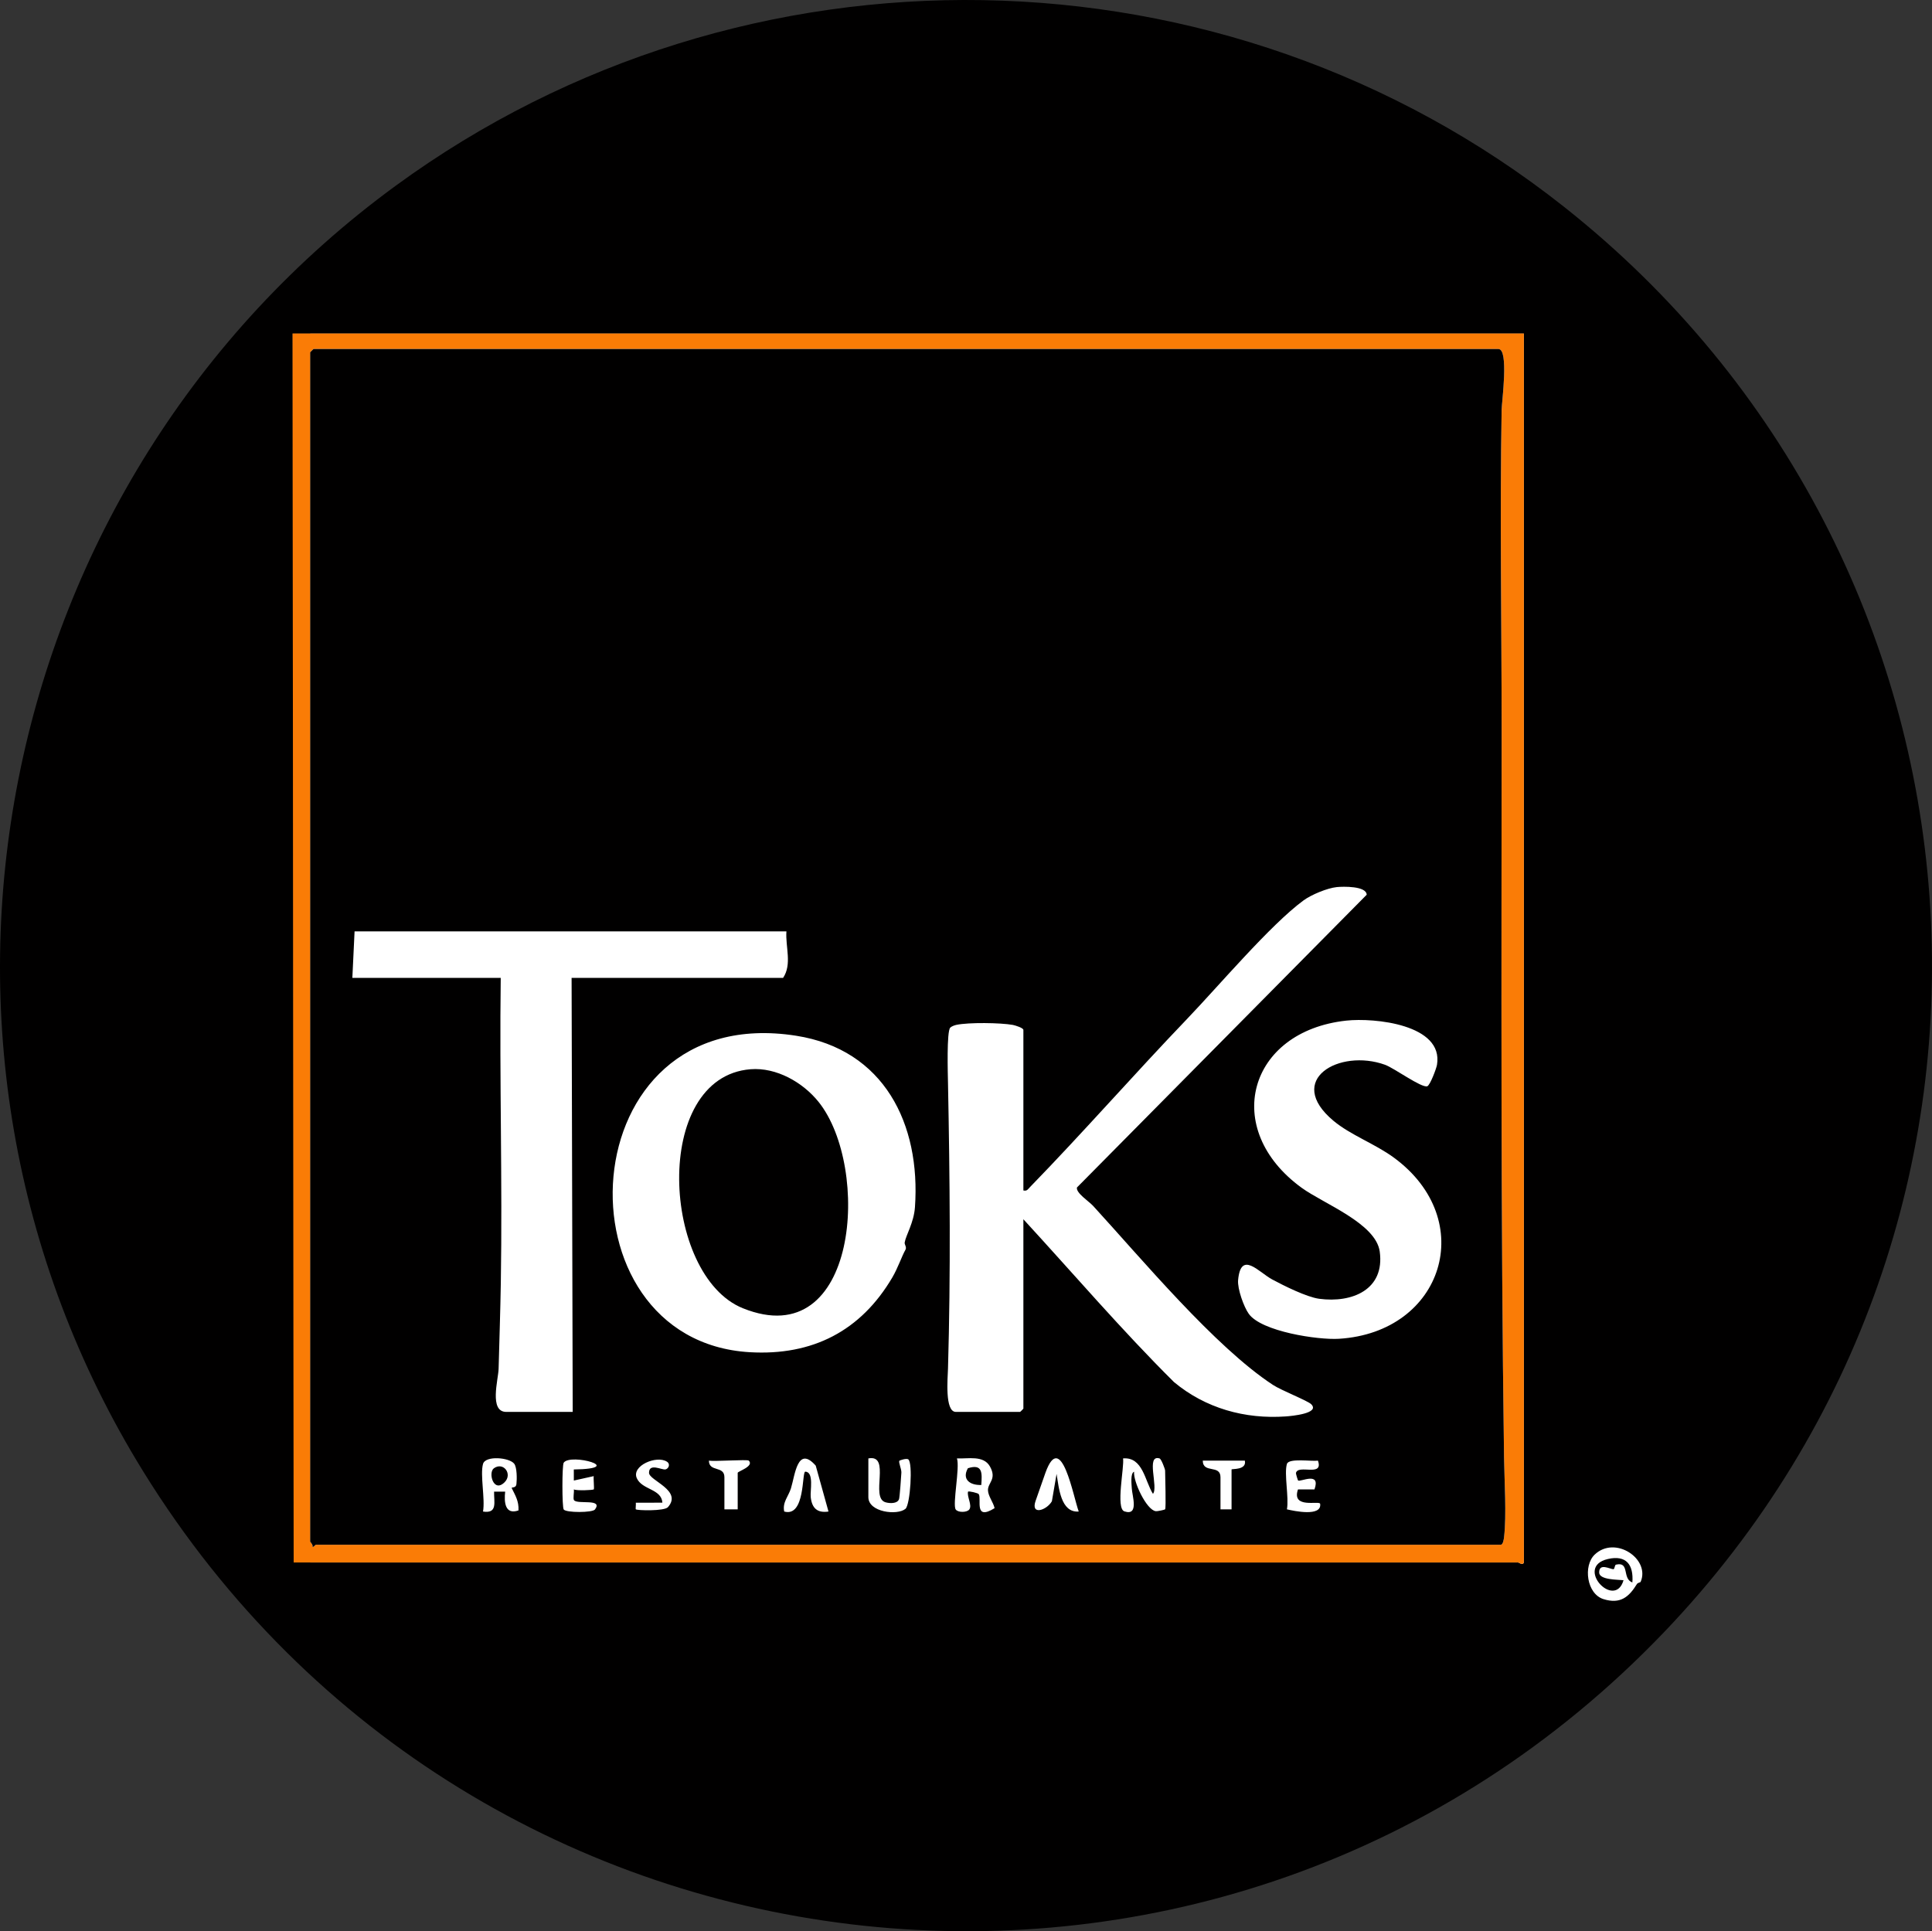 <?xml version="1.0" encoding="UTF-8"?><svg id="b" xmlns="http://www.w3.org/2000/svg" width="1338.287" height="1337.902" viewBox="0 0 1338.287 1337.902"><rect x="0" y="0" width="1338.287" height="1337.902" fill="#333333" stroke="none"/><defs><style>.d{fill:#fff;}.e{fill:#fa7c06;}.f{fill:#010000;}</style></defs><g id="c"><rect class="d" x="214.928" y="231.053" width="931.915" height="886.022"/><path class="f" d="M1152.823,1130.581c-304.145,318.012-823.06,261.792-1053.588-111.155C-84.392,722.355-5.846,333.208,274.269,128.552c241.403-176.372,574.048-170.978,808.772,14.452,309.576,244.562,343.237,701.655,69.782,987.578ZM1055.587,231.053H202.655l.767,851.398h848.33c.249,0,3.835,2.648,3.835-.767V231.053ZM1136.458,1095.88c6.859-15.869-17.675-32.421-31.845-18.869-8.014,7.664-5.594,27.17,6.112,30.828,11.716,3.661,17.672-1.531,23.154-10.451.575-.935,2.401-1.096,2.579-1.508Z"/><path class="e" d="M1055.587,231.053v850.631c0,3.415-3.586.767-3.835.767H203.422l-.767-851.398h852.932ZM218.763,1070.178h820.717c1.68,0,2.198-3.745,2.379-5.291,1.789-15.243.212-39.189-.015-55.367-2.346-167.365-1.729-335.868-1.67-503.032.026-74.12-1.292-148.496,0-222.584.098-5.63,5.157-42.113-2.228-42.113H217.229c-.163,0-2.301,2.138-2.301,2.301v823.785c0,.531,2.062,2.283,1.554,3.857.996-.036,1.873-1.532,2.281-1.556Z"/><path class="f" d="M218.763,1070.178c-.408.024-1.285,1.52-2.281,1.556.508-1.574-1.554-3.325-1.554-3.857V244.092c0-.163,2.138-2.301,2.301-2.301h820.717c7.385,0,2.326,36.483,2.228,42.113-1.292,74.088.026,148.464,0,222.584-.059,167.164-.676,335.667,1.67,503.032.227,16.178,1.804,40.124.015,55.367-.182,1.546-.699,5.291-2.379,5.291H218.763ZM708.892,824.73v-111.219c0-1.434-5.86-3.207-7.276-3.462-8.641-1.559-30.695-1.843-39.173-.033-1.297.277-3.328,1.025-4.214,1.922-2.559,2.587-1.682,32.156-1.558,38.453,1.3,66.005,1.918,131.708 0,197.766-.185,6.386-2.38,29.977,5.432,29.977h44.487c.163,0,2.301-2.138,2.301-2.301v-131.161c34.649,37.672,67.971,76.692,104.296,112.772,21.78,18.161,49.145,25.85,77.549,23.819,3.643-.26,23.892-2.055,17.533-8.45-2.421-2.435-20.616-9.518-26.506-13.379-40.226-26.371-90.603-86.941-124.532-123.984-2.964-3.236-12.042-9.021-11.234-12.787l200.697-202.802c-.175-6.154-16.471-5.751-20.75-5.3-6.597.695-17.629,5.275-22.993,9.211-22.892,16.795-59.16,59.69-80.581,82.029-36.763,38.339-71.915,78.565-108.906,116.599-1.469,1.51-2,2.886-4.574,2.33ZM544.749,645.246H245.609l-1.534,32.215h102.781c-.93,70.278,1.217,140.708.063,210.995-.323,19.652-1.001,39.979-1.534,59.828-.198,7.374-6.75,29.851,5.306,29.851h46.022l-.767-300.674h146.502c6.349-9.532,1.549-21.385,2.301-32.215ZM932.549,707.061c-68.012,7.396-86.873,75.223-30.849,115.851,15.26,11.067,51.347,24.57,54.034,44.136,3.627,26.401-19.105,35.77-41.915,32.721-8.658-1.157-24.553-9.072-32.609-13.414-9.331-5.028-21.7-20.363-23.582.498-.536,5.944,3.919,18.49,7.404,23.35,8.795,12.265,47.868,18.175,62.444,17.277,72.277-4.455,96.832-82.349,38.086-125.477-13.112-9.626-30.07-15.655-41.92-25.578-33.893-28.379,4.115-50.161,35.721-38.79,6.435,2.315,25.355,16.233,29.299,14.89,1.967-.67,6.311-12.316,6.731-14.828,4.694-28.033-43.48-32.744-62.844-30.638ZM627.217,865.778c1.024-1.809-.78-3.543-.545-5.021.788-4.955,6.357-13.675,7.115-24.459,4.049-57.613-21.364-109.225-82.322-118.764-158.359-24.78-168.304,211.304-32.09,219.245,43.483,2.535,76.935-14.764,98.71-51.753,3.91-6.642,6.542-14.67,9.133-19.248ZM334.584,1014.185c-2.117,7.571,1.564,24.26,0,32.982,10.251,1.558,7.521-6.515,7.662-13.814l7.686-.001c-.846,7.293-.104,16.291,9.215,13.031.342-6.437-2.221-10.377-4.619-15.339-.572-1.185,2.805.349,3.2-2.927.408-3.39.402-11.544-1.527-14.072-3.33-4.363-19.942-5.849-21.617.139ZM573.888,1047.159l-8.836-31.801c-12.674-14.317-14.343,6.621-17.174,15.763-1.687,5.449-6.036,9.637-4.655,16.038,14.704,4.092,12.141-27.672,14.581-27.62,6.216.132,3.288,13.282,3.785,17.692.851,7.56,4.508,11.09,12.3,9.928ZM601.509,1010.35v26.846c0,10.497,20.118,12.822,25.71,8.08,3.299-2.797,5.219-31.861,1.949-34.257-1.297-.95-5.968.683-6.153.934-.765,1.032,1.481,5.777,1.367,8.203-.141,3.009-1.161,16.998-1.611,18.361-1.096,3.323-6.522,3.089-9.446,2.211-10.761-3.231,4.122-33.379-11.817-30.377ZM677.992,1035.121c2.085,3.455-3.566,18.683,10.953,9.699-.845-3.99-4.479-8.349-4.588-12.415-.14-5.256,6.348-7.655,1.342-16.514-4.469-7.91-15.336-5.146-22.837-5.549,2.163,6.301-3.209,32.004-.848,35.385,1.558,2.231,7.825,2.177,9.415-.004,2.152-2.953-1.745-8.81-.88-12.355.519-.53,6.949.934,7.443,1.753ZM747.237,1047.158c-3.702-9.807-12.115-57.248-23.055-26.884-2.321,6.441-4.501,13.031-6.765,19.309-3.771,10.456,7.482,6.856,11.215.477l3.254-18.963c1.571,9.346,2.82,27.043,15.352,26.06ZM807.071,1045.634c.738-1.121,0-22.798,0-26.846,0-.997-2.647-8.058-3.848-8.425-9.687-2.955-.662,20.16-4.581,24.524-5.597-8.831-6.935-25.672-20.71-24.54.994,5.894-5.227,34.641.918,36.689,10.302,3.434,5.363-10.925,5.138-15.901-.114-2.523-1.136-10.493,1.591-11.573-.66,6.869,8.582,26.42,14.941,27.339,1.252.181,6.368-.989,6.552-1.268ZM397.472,1018.013c37.165-.526-2.245-11.504-6.993-4.692-1.196,1.717-1.196,30.693,0,32.41,1.627,2.335,19.982,2.283,21.661-.01,5.708-7.796-11.901-3.312-14.491-6.388-.872-1.036.164-5.599-.157-7.511,2.126,1.067,13.296.481,13.799.008.475-.447-.319-7.322-.015-9.201l-13.786,3.057-.018-7.673ZM440.423,1045.628c.796.804,19.715,1.379,22.262-1.513,10.262-11.653-13.103-18.395-13.112-23.782-.012-7.067,8.913-1.784,11.441-2.366,2.044-.471,3.612-3.644.943-5.363-7.151-4.607-24.784,2.852-20.821,11.51,3.742,8.175,17.049,7.222,17.698,16.909l-18.409.015c.189,1.239-.289,4.3-.002,4.59ZM518.67,1011.884c-.971-.981-23.678.732-27.613,0,.045,8.175,10.738,3.29,10.738,11.505v22.244h9.204v-25.312c0-.996,11.581-4.486,7.67-8.437ZM862.297,1011.884h-29.147c.095,9.211,12.272,2.473,12.272,11.505v22.244h7.67v-27.613c0-.638,10.631.63,9.204-6.136ZM891.444,1014.185c-2.073,6.715,1.526,23.443,0,31.448,4.766,1.129,24.289,5.314,23.019-3.827-.342-2.462-20.084,3.739-15.355-9.979l11.416.021c4.536-12.754-9.762-5.003-11.334-6.191-.215-.162-1.598-4.723-1.493-5.179,1.449-6.295,19.323,3.038,15.232-8.587-4.154.681-20.179-1.932-21.484,2.294Z"/><path class="f" d="M1130.74,1096.257c-7.302-2.466-1.574-14.611-11.329-12.31-1.028.242-.88,3.138-1.79,3.162-2.252.06-9.887-4.615-9.892,2.244-.004,5.224,12.817,4.932,16.883,5.377-6.019,20.811-34.323-9.262-10.842-14.684,12.779-2.951,17.882,4.028,16.97,16.21Z"/><path class="f" d="M519.902,740.742c17.898-1.425,36.258,9.094,47.108,22.608,36.262,45.164,27.718,175.342-52.452,142.961-56.023-22.628-63.37-160.099,5.344-165.57Z"/><path class="f" d="M679.737,1028.753c-7.674.308-13.649-3.772-9.286-11.588,10.409-3.351,9.841,3.531,9.286,11.588Z"/><path class="f" d="M349.548,1026.848c-7.733,7.732-11.595-6.75-7.392-9.693,6.616-4.633,13.04,4.045,7.392,9.693Z"/></g></svg>